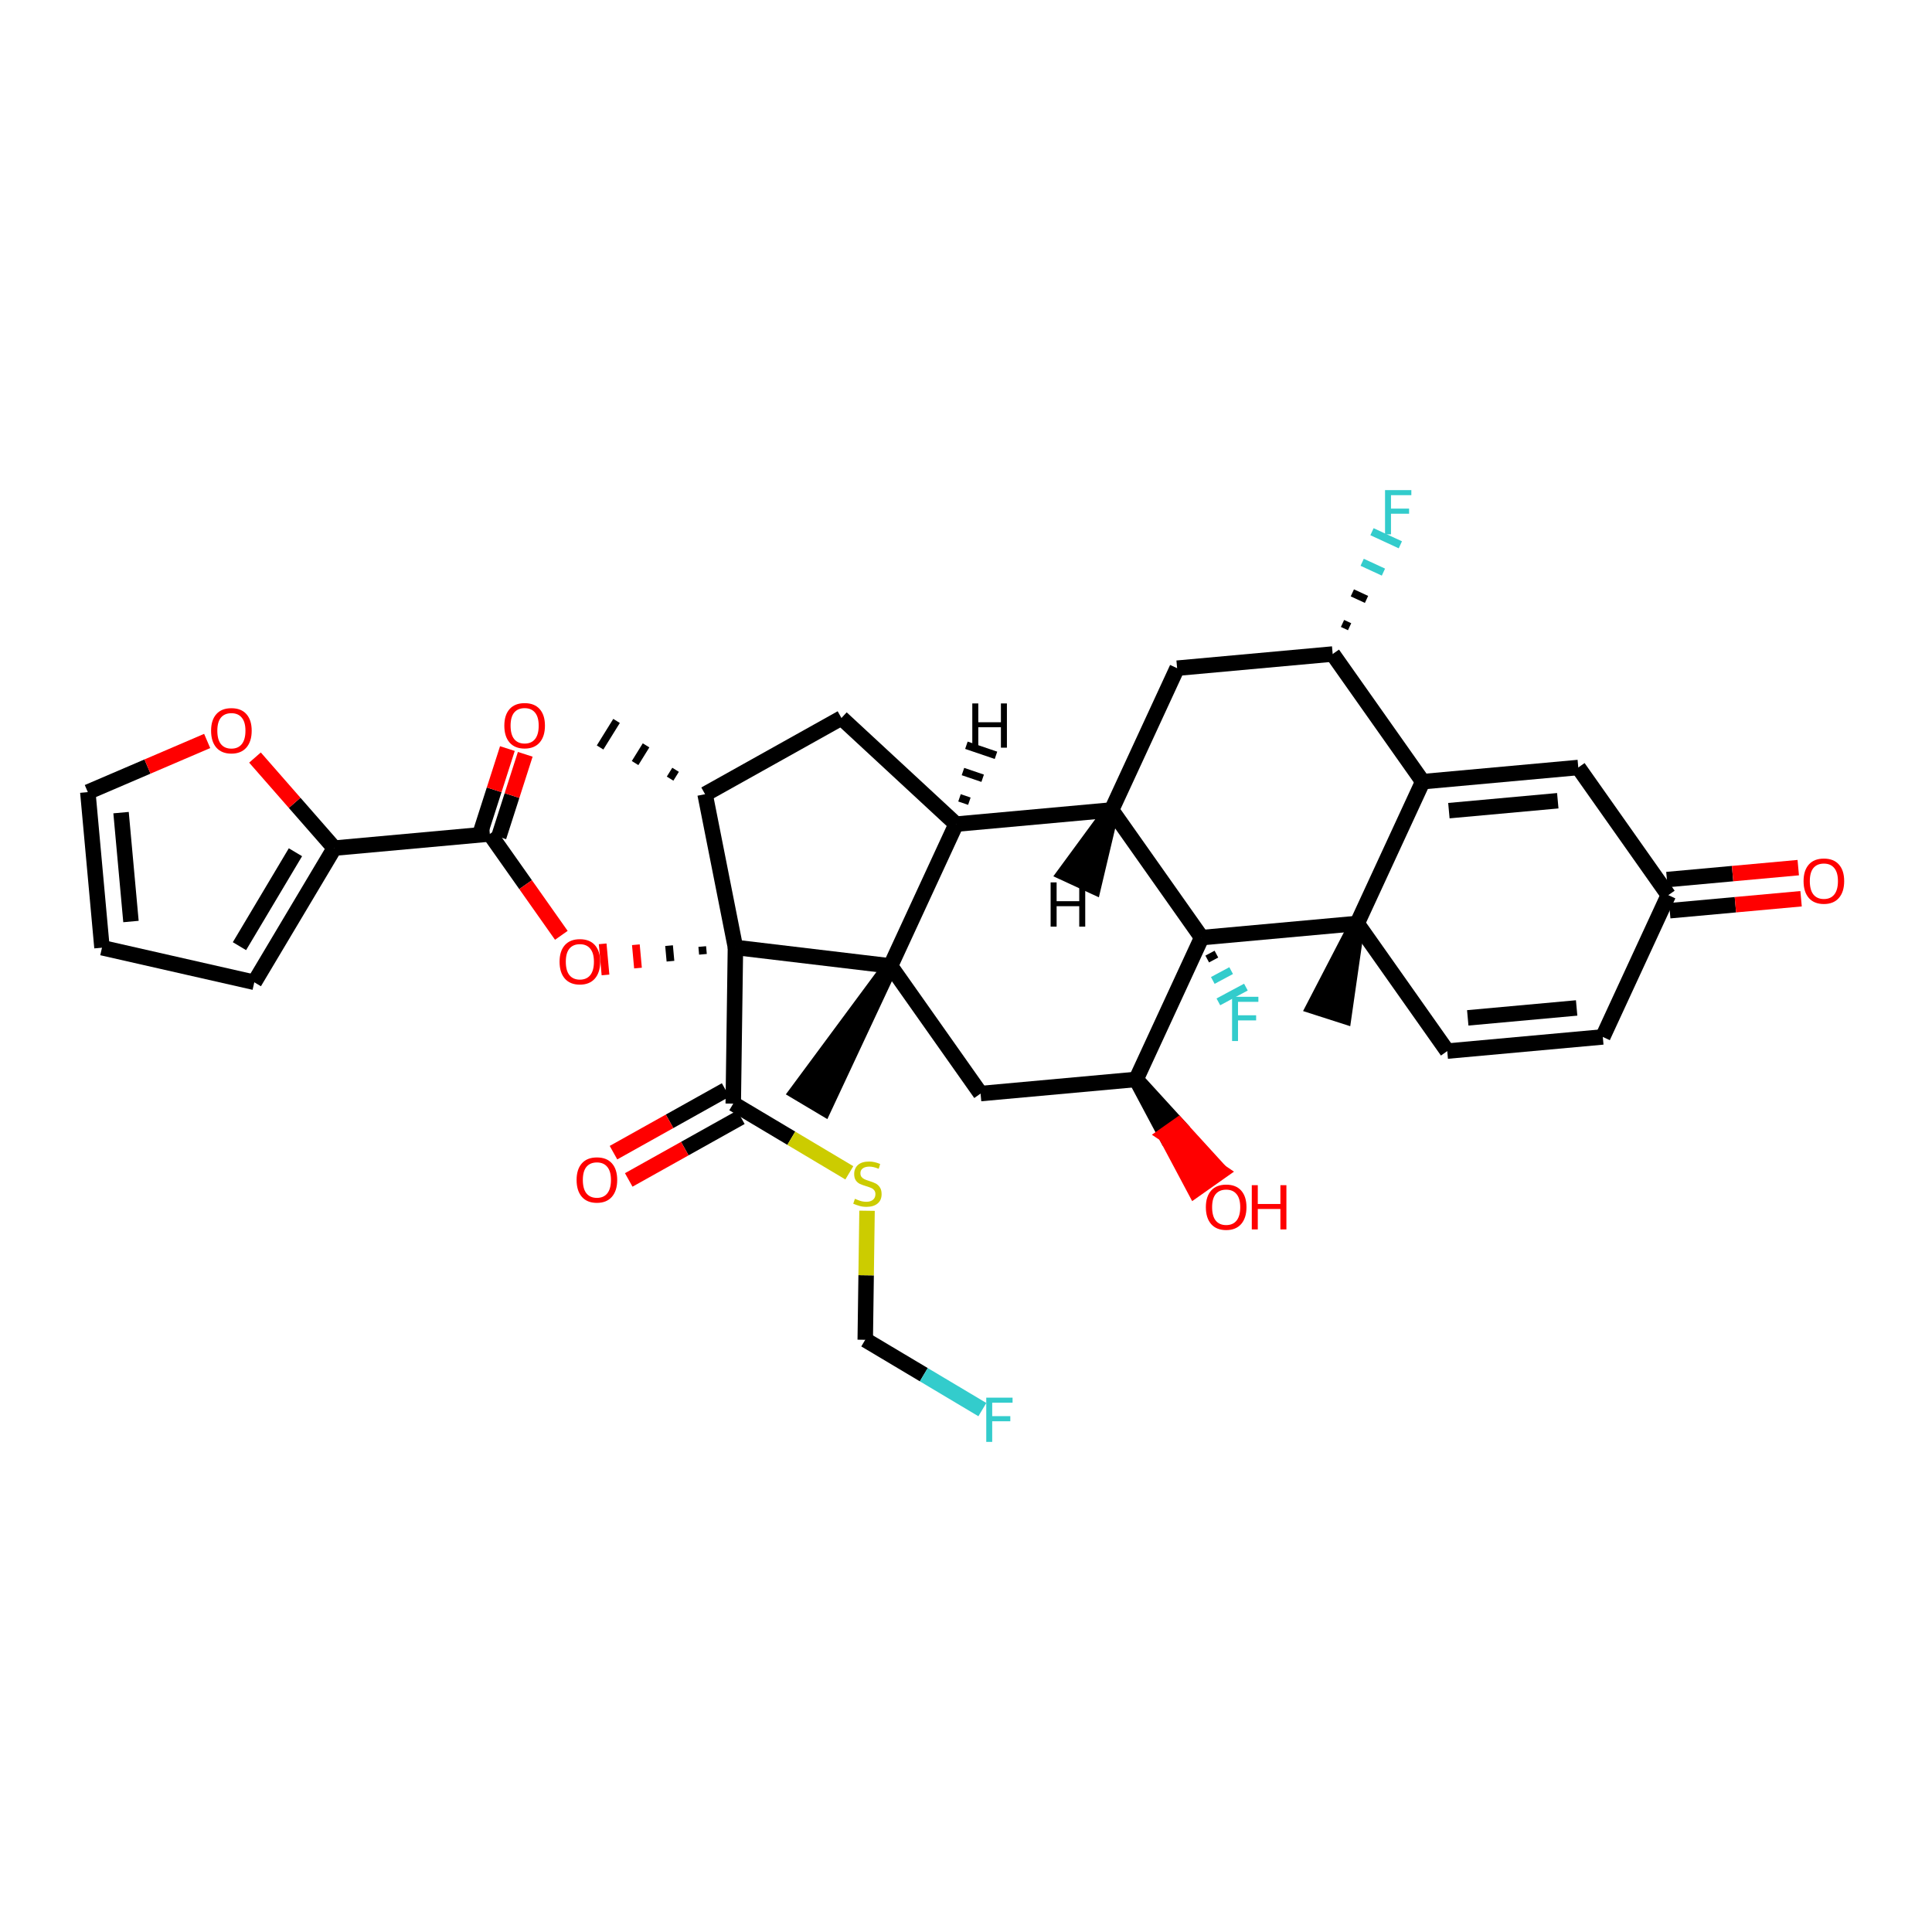 <?xml version='1.0' encoding='iso-8859-1'?>
<svg version='1.1' baseProfile='full'
              xmlns='http://www.w3.org/2000/svg'
                      xmlns:rdkit='http://www.rdkit.org/xml'
                      xmlns:xlink='http://www.w3.org/1999/xlink'
                  xml:space='preserve'
width='250px' height='250px' viewBox='0 0 250 250'>
<!-- END OF HEADER -->
<rect style='opacity:1.0;fill:#FFFFFF;stroke:none' width='250' height='250' x='0' y='0'> </rect>
<path class='bond-0 atom-13 atom-0' d='M 87.419,99.61 L 86.709,100.755' style='fill:none;fill-rule:evenodd;stroke:#000000;stroke-width:1.0px;stroke-linecap:butt;stroke-linejoin:miter;stroke-opacity:1' />
<path class='bond-0 atom-13 atom-0' d='M 83.6,96.449 L 82.18,98.74' style='fill:none;fill-rule:evenodd;stroke:#000000;stroke-width:1.0px;stroke-linecap:butt;stroke-linejoin:miter;stroke-opacity:1' />
<path class='bond-0 atom-13 atom-0' d='M 79.781,93.288 L 77.65,96.724' style='fill:none;fill-rule:evenodd;stroke:#000000;stroke-width:1.0px;stroke-linecap:butt;stroke-linejoin:miter;stroke-opacity:1' />
<path class='bond-1 atom-23 atom-1' d='M 175.622,119.495 L 170.049,130.241 L 173.898,131.477 Z' style='fill:#000000;fill-rule:evenodd;fill-opacity:1;stroke:#000000;stroke-width:2.0px;stroke-linecap:butt;stroke-linejoin:miter;stroke-opacity:1;' />
<path class='bond-2 atom-24 atom-2' d='M 115.234,124.991 L 103.149,141.318 L 106.621,143.388 Z' style='fill:#000000;fill-rule:evenodd;fill-opacity:1;stroke:#000000;stroke-width:2.0px;stroke-linecap:butt;stroke-linejoin:miter;stroke-opacity:1;' />
<path class='bond-3 atom-3 atom-4' d='M 13.196,122.63 L 32.906,127.108' style='fill:none;fill-rule:evenodd;stroke:#000000;stroke-width:2.0px;stroke-linecap:butt;stroke-linejoin:miter;stroke-opacity:1' />
<path class='bond-4 atom-3 atom-7' d='M 13.196,122.63 L 11.364,102.501' style='fill:none;fill-rule:evenodd;stroke:#000000;stroke-width:2.0px;stroke-linecap:butt;stroke-linejoin:miter;stroke-opacity:1' />
<path class='bond-4 atom-3 atom-7' d='M 16.947,119.244 L 15.664,105.154' style='fill:none;fill-rule:evenodd;stroke:#000000;stroke-width:2.0px;stroke-linecap:butt;stroke-linejoin:miter;stroke-opacity:1' />
<path class='bond-5 atom-4 atom-19' d='M 32.906,127.108 L 43.255,109.746' style='fill:none;fill-rule:evenodd;stroke:#000000;stroke-width:2.0px;stroke-linecap:butt;stroke-linejoin:miter;stroke-opacity:1' />
<path class='bond-5 atom-4 atom-19' d='M 30.986,122.434 L 38.23,110.28' style='fill:none;fill-rule:evenodd;stroke:#000000;stroke-width:2.0px;stroke-linecap:butt;stroke-linejoin:miter;stroke-opacity:1' />
<path class='bond-6 atom-5 atom-6' d='M 207.402,134.179 L 187.273,136.011' style='fill:none;fill-rule:evenodd;stroke:#000000;stroke-width:2.0px;stroke-linecap:butt;stroke-linejoin:miter;stroke-opacity:1' />
<path class='bond-6 atom-5 atom-6' d='M 204.016,130.428 L 189.926,131.711' style='fill:none;fill-rule:evenodd;stroke:#000000;stroke-width:2.0px;stroke-linecap:butt;stroke-linejoin:miter;stroke-opacity:1' />
<path class='bond-7 atom-5 atom-14' d='M 207.402,134.179 L 215.88,115.831' style='fill:none;fill-rule:evenodd;stroke:#000000;stroke-width:2.0px;stroke-linecap:butt;stroke-linejoin:miter;stroke-opacity:1' />
<path class='bond-8 atom-6 atom-23' d='M 187.273,136.011 L 175.622,119.495' style='fill:none;fill-rule:evenodd;stroke:#000000;stroke-width:2.0px;stroke-linecap:butt;stroke-linejoin:miter;stroke-opacity:1' />
<path class='bond-9 atom-7 atom-34' d='M 11.364,102.501 L 19.086,99.191' style='fill:none;fill-rule:evenodd;stroke:#000000;stroke-width:2.0px;stroke-linecap:butt;stroke-linejoin:miter;stroke-opacity:1' />
<path class='bond-9 atom-7 atom-34' d='M 19.086,99.191 L 26.808,95.881' style='fill:none;fill-rule:evenodd;stroke:#FF0000;stroke-width:2.0px;stroke-linecap:butt;stroke-linejoin:miter;stroke-opacity:1' />
<path class='bond-10 atom-8 atom-13' d='M 108.882,92.91 L 91.238,102.771' style='fill:none;fill-rule:evenodd;stroke:#000000;stroke-width:2.0px;stroke-linecap:butt;stroke-linejoin:miter;stroke-opacity:1' />
<path class='bond-11 atom-8 atom-15' d='M 108.882,92.91 L 123.712,106.643' style='fill:none;fill-rule:evenodd;stroke:#000000;stroke-width:2.0px;stroke-linecap:butt;stroke-linejoin:miter;stroke-opacity:1' />
<path class='bond-12 atom-9 atom-14' d='M 204.229,99.315 L 215.88,115.831' style='fill:none;fill-rule:evenodd;stroke:#000000;stroke-width:2.0px;stroke-linecap:butt;stroke-linejoin:miter;stroke-opacity:1' />
<path class='bond-13 atom-9 atom-17' d='M 204.229,99.315 L 184.1,101.147' style='fill:none;fill-rule:evenodd;stroke:#000000;stroke-width:2.0px;stroke-linecap:butt;stroke-linejoin:miter;stroke-opacity:1' />
<path class='bond-13 atom-9 atom-17' d='M 201.576,103.615 L 187.485,104.898' style='fill:none;fill-rule:evenodd;stroke:#000000;stroke-width:2.0px;stroke-linecap:butt;stroke-linejoin:miter;stroke-opacity:1' />
<path class='bond-14 atom-10 atom-16' d='M 152.319,86.463 L 143.841,104.811' style='fill:none;fill-rule:evenodd;stroke:#000000;stroke-width:2.0px;stroke-linecap:butt;stroke-linejoin:miter;stroke-opacity:1' />
<path class='bond-15 atom-10 atom-18' d='M 152.319,86.463 L 172.448,84.631' style='fill:none;fill-rule:evenodd;stroke:#000000;stroke-width:2.0px;stroke-linecap:butt;stroke-linejoin:miter;stroke-opacity:1' />
<path class='bond-16 atom-11 atom-20' d='M 126.886,141.508 L 147.015,139.676' style='fill:none;fill-rule:evenodd;stroke:#000000;stroke-width:2.0px;stroke-linecap:butt;stroke-linejoin:miter;stroke-opacity:1' />
<path class='bond-17 atom-11 atom-24' d='M 126.886,141.508 L 115.234,124.991' style='fill:none;fill-rule:evenodd;stroke:#000000;stroke-width:2.0px;stroke-linecap:butt;stroke-linejoin:miter;stroke-opacity:1' />
<path class='bond-18 atom-12 atom-27' d='M 111.962,173.368 L 119.539,177.885' style='fill:none;fill-rule:evenodd;stroke:#000000;stroke-width:2.0px;stroke-linecap:butt;stroke-linejoin:miter;stroke-opacity:1' />
<path class='bond-18 atom-12 atom-27' d='M 119.539,177.885 L 127.116,182.402' style='fill:none;fill-rule:evenodd;stroke:#33CCCC;stroke-width:2.0px;stroke-linecap:butt;stroke-linejoin:miter;stroke-opacity:1' />
<path class='bond-19 atom-12 atom-36' d='M 111.962,173.368 L 112.078,165.02' style='fill:none;fill-rule:evenodd;stroke:#000000;stroke-width:2.0px;stroke-linecap:butt;stroke-linejoin:miter;stroke-opacity:1' />
<path class='bond-19 atom-12 atom-36' d='M 112.078,165.02 L 112.195,156.671' style='fill:none;fill-rule:evenodd;stroke:#CCCC00;stroke-width:2.0px;stroke-linecap:butt;stroke-linejoin:miter;stroke-opacity:1' />
<path class='bond-20 atom-13 atom-26' d='M 91.238,102.771 L 95.164,122.598' style='fill:none;fill-rule:evenodd;stroke:#000000;stroke-width:2.0px;stroke-linecap:butt;stroke-linejoin:miter;stroke-opacity:1' />
<path class='bond-21 atom-14 atom-30' d='M 216.063,117.844 L 224.561,117.071' style='fill:none;fill-rule:evenodd;stroke:#000000;stroke-width:2.0px;stroke-linecap:butt;stroke-linejoin:miter;stroke-opacity:1' />
<path class='bond-21 atom-14 atom-30' d='M 224.561,117.071 L 233.059,116.297' style='fill:none;fill-rule:evenodd;stroke:#FF0000;stroke-width:2.0px;stroke-linecap:butt;stroke-linejoin:miter;stroke-opacity:1' />
<path class='bond-21 atom-14 atom-30' d='M 215.697,113.818 L 224.195,113.045' style='fill:none;fill-rule:evenodd;stroke:#000000;stroke-width:2.0px;stroke-linecap:butt;stroke-linejoin:miter;stroke-opacity:1' />
<path class='bond-21 atom-14 atom-30' d='M 224.195,113.045 L 232.693,112.271' style='fill:none;fill-rule:evenodd;stroke:#FF0000;stroke-width:2.0px;stroke-linecap:butt;stroke-linejoin:miter;stroke-opacity:1' />
<path class='bond-22 atom-15 atom-16' d='M 123.712,106.643 L 143.841,104.811' style='fill:none;fill-rule:evenodd;stroke:#000000;stroke-width:2.0px;stroke-linecap:butt;stroke-linejoin:miter;stroke-opacity:1' />
<path class='bond-23 atom-15 atom-24' d='M 123.712,106.643 L 115.234,124.991' style='fill:none;fill-rule:evenodd;stroke:#000000;stroke-width:2.0px;stroke-linecap:butt;stroke-linejoin:miter;stroke-opacity:1' />
<path class='bond-41 atom-15 atom-37' d='M 125.435,103.674 L 124.159,103.24' style='fill:none;fill-rule:evenodd;stroke:#000000;stroke-width:1.0px;stroke-linecap:butt;stroke-linejoin:miter;stroke-opacity:1' />
<path class='bond-41 atom-15 atom-37' d='M 127.157,100.706 L 124.606,99.837' style='fill:none;fill-rule:evenodd;stroke:#000000;stroke-width:1.0px;stroke-linecap:butt;stroke-linejoin:miter;stroke-opacity:1' />
<path class='bond-41 atom-15 atom-37' d='M 128.879,97.737 L 125.052,96.435' style='fill:none;fill-rule:evenodd;stroke:#000000;stroke-width:1.0px;stroke-linecap:butt;stroke-linejoin:miter;stroke-opacity:1' />
<path class='bond-24 atom-16 atom-25' d='M 143.841,104.811 L 155.493,121.327' style='fill:none;fill-rule:evenodd;stroke:#000000;stroke-width:2.0px;stroke-linecap:butt;stroke-linejoin:miter;stroke-opacity:1' />
<path class='bond-42 atom-16 atom-38' d='M 143.841,104.811 L 137.833,112.996 L 141.502,114.692 Z' style='fill:#000000;fill-rule:evenodd;fill-opacity:1;stroke:#000000;stroke-width:2.0px;stroke-linecap:butt;stroke-linejoin:miter;stroke-opacity:1;' />
<path class='bond-25 atom-17 atom-18' d='M 184.1,101.147 L 172.448,84.631' style='fill:none;fill-rule:evenodd;stroke:#000000;stroke-width:2.0px;stroke-linecap:butt;stroke-linejoin:miter;stroke-opacity:1' />
<path class='bond-26 atom-17 atom-23' d='M 184.1,101.147 L 175.622,119.495' style='fill:none;fill-rule:evenodd;stroke:#000000;stroke-width:2.0px;stroke-linecap:butt;stroke-linejoin:miter;stroke-opacity:1' />
<path class='bond-27 atom-18 atom-28' d='M 174.638,81.097 L 173.72,80.674' style='fill:none;fill-rule:evenodd;stroke:#000000;stroke-width:1.0px;stroke-linecap:butt;stroke-linejoin:miter;stroke-opacity:1' />
<path class='bond-27 atom-18 atom-28' d='M 176.827,77.564 L 174.992,76.716' style='fill:none;fill-rule:evenodd;stroke:#000000;stroke-width:1.0px;stroke-linecap:butt;stroke-linejoin:miter;stroke-opacity:1' />
<path class='bond-27 atom-18 atom-28' d='M 179.016,74.031 L 176.264,72.759' style='fill:none;fill-rule:evenodd;stroke:#33CCCC;stroke-width:1.0px;stroke-linecap:butt;stroke-linejoin:miter;stroke-opacity:1' />
<path class='bond-27 atom-18 atom-28' d='M 181.205,70.498 L 177.536,68.802' style='fill:none;fill-rule:evenodd;stroke:#33CCCC;stroke-width:1.0px;stroke-linecap:butt;stroke-linejoin:miter;stroke-opacity:1' />
<path class='bond-28 atom-19 atom-21' d='M 43.255,109.746 L 63.384,107.914' style='fill:none;fill-rule:evenodd;stroke:#000000;stroke-width:2.0px;stroke-linecap:butt;stroke-linejoin:miter;stroke-opacity:1' />
<path class='bond-29 atom-19 atom-34' d='M 43.255,109.746 L 38.125,103.886' style='fill:none;fill-rule:evenodd;stroke:#000000;stroke-width:2.0px;stroke-linecap:butt;stroke-linejoin:miter;stroke-opacity:1' />
<path class='bond-29 atom-19 atom-34' d='M 38.125,103.886 L 32.995,98.027' style='fill:none;fill-rule:evenodd;stroke:#FF0000;stroke-width:2.0px;stroke-linecap:butt;stroke-linejoin:miter;stroke-opacity:1' />
<path class='bond-30 atom-20 atom-25' d='M 147.015,139.676 L 155.493,121.327' style='fill:none;fill-rule:evenodd;stroke:#000000;stroke-width:2.0px;stroke-linecap:butt;stroke-linejoin:miter;stroke-opacity:1' />
<path class='bond-31 atom-20 atom-31' d='M 147.015,139.676 L 150.815,146.816 L 152.467,145.651 Z' style='fill:#000000;fill-rule:evenodd;fill-opacity:1;stroke:#000000;stroke-width:2.0px;stroke-linecap:butt;stroke-linejoin:miter;stroke-opacity:1;' />
<path class='bond-31 atom-20 atom-31' d='M 150.815,146.816 L 157.919,151.627 L 154.616,153.957 Z' style='fill:#FF0000;fill-rule:evenodd;fill-opacity:1;stroke:#FF0000;stroke-width:2.0px;stroke-linecap:butt;stroke-linejoin:miter;stroke-opacity:1;' />
<path class='bond-31 atom-20 atom-31' d='M 150.815,146.816 L 152.467,145.651 L 157.919,151.627 Z' style='fill:#FF0000;fill-rule:evenodd;fill-opacity:1;stroke:#FF0000;stroke-width:2.0px;stroke-linecap:butt;stroke-linejoin:miter;stroke-opacity:1;' />
<path class='bond-32 atom-21 atom-32' d='M 64.539,108.285 L 66.253,102.946' style='fill:none;fill-rule:evenodd;stroke:#000000;stroke-width:2.0px;stroke-linecap:butt;stroke-linejoin:miter;stroke-opacity:1' />
<path class='bond-32 atom-21 atom-32' d='M 66.253,102.946 L 67.967,97.607' style='fill:none;fill-rule:evenodd;stroke:#FF0000;stroke-width:2.0px;stroke-linecap:butt;stroke-linejoin:miter;stroke-opacity:1' />
<path class='bond-32 atom-21 atom-32' d='M 62.23,107.543 L 63.943,102.204' style='fill:none;fill-rule:evenodd;stroke:#000000;stroke-width:2.0px;stroke-linecap:butt;stroke-linejoin:miter;stroke-opacity:1' />
<path class='bond-32 atom-21 atom-32' d='M 63.943,102.204 L 65.657,96.865' style='fill:none;fill-rule:evenodd;stroke:#FF0000;stroke-width:2.0px;stroke-linecap:butt;stroke-linejoin:miter;stroke-opacity:1' />
<path class='bond-33 atom-21 atom-35' d='M 63.384,107.914 L 68.011,114.472' style='fill:none;fill-rule:evenodd;stroke:#000000;stroke-width:2.0px;stroke-linecap:butt;stroke-linejoin:miter;stroke-opacity:1' />
<path class='bond-33 atom-21 atom-35' d='M 68.011,114.472 L 72.637,121.031' style='fill:none;fill-rule:evenodd;stroke:#FF0000;stroke-width:2.0px;stroke-linecap:butt;stroke-linejoin:miter;stroke-opacity:1' />
<path class='bond-34 atom-22 atom-26' d='M 94.882,142.809 L 95.164,122.598' style='fill:none;fill-rule:evenodd;stroke:#000000;stroke-width:2.0px;stroke-linecap:butt;stroke-linejoin:miter;stroke-opacity:1' />
<path class='bond-35 atom-22 atom-33' d='M 93.896,141.044 L 86.641,145.099' style='fill:none;fill-rule:evenodd;stroke:#000000;stroke-width:2.0px;stroke-linecap:butt;stroke-linejoin:miter;stroke-opacity:1' />
<path class='bond-35 atom-22 atom-33' d='M 86.641,145.099 L 79.385,149.154' style='fill:none;fill-rule:evenodd;stroke:#FF0000;stroke-width:2.0px;stroke-linecap:butt;stroke-linejoin:miter;stroke-opacity:1' />
<path class='bond-35 atom-22 atom-33' d='M 95.868,144.573 L 88.613,148.628' style='fill:none;fill-rule:evenodd;stroke:#000000;stroke-width:2.0px;stroke-linecap:butt;stroke-linejoin:miter;stroke-opacity:1' />
<path class='bond-35 atom-22 atom-33' d='M 88.613,148.628 L 81.358,152.683' style='fill:none;fill-rule:evenodd;stroke:#FF0000;stroke-width:2.0px;stroke-linecap:butt;stroke-linejoin:miter;stroke-opacity:1' />
<path class='bond-36 atom-22 atom-36' d='M 94.882,142.809 L 102.393,147.286' style='fill:none;fill-rule:evenodd;stroke:#000000;stroke-width:2.0px;stroke-linecap:butt;stroke-linejoin:miter;stroke-opacity:1' />
<path class='bond-36 atom-22 atom-36' d='M 102.393,147.286 L 109.903,151.763' style='fill:none;fill-rule:evenodd;stroke:#CCCC00;stroke-width:2.0px;stroke-linecap:butt;stroke-linejoin:miter;stroke-opacity:1' />
<path class='bond-37 atom-23 atom-25' d='M 175.622,119.495 L 155.493,121.327' style='fill:none;fill-rule:evenodd;stroke:#000000;stroke-width:2.0px;stroke-linecap:butt;stroke-linejoin:miter;stroke-opacity:1' />
<path class='bond-38 atom-24 atom-26' d='M 115.234,124.991 L 95.164,122.598' style='fill:none;fill-rule:evenodd;stroke:#000000;stroke-width:2.0px;stroke-linecap:butt;stroke-linejoin:miter;stroke-opacity:1' />
<path class='bond-39 atom-25 atom-29' d='M 156.214,124.098 L 157.401,123.462' style='fill:none;fill-rule:evenodd;stroke:#000000;stroke-width:1.0px;stroke-linecap:butt;stroke-linejoin:miter;stroke-opacity:1' />
<path class='bond-39 atom-25 atom-29' d='M 156.935,126.869 L 159.31,125.596' style='fill:none;fill-rule:evenodd;stroke:#33CCCC;stroke-width:1.0px;stroke-linecap:butt;stroke-linejoin:miter;stroke-opacity:1' />
<path class='bond-39 atom-25 atom-29' d='M 157.656,129.64 L 161.219,127.73' style='fill:none;fill-rule:evenodd;stroke:#33CCCC;stroke-width:1.0px;stroke-linecap:butt;stroke-linejoin:miter;stroke-opacity:1' />
<path class='bond-40 atom-26 atom-35' d='M 90.87,122.482 L 90.961,123.488' style='fill:none;fill-rule:evenodd;stroke:#000000;stroke-width:1.0px;stroke-linecap:butt;stroke-linejoin:miter;stroke-opacity:1' />
<path class='bond-40 atom-26 atom-35' d='M 86.575,122.365 L 86.758,124.378' style='fill:none;fill-rule:evenodd;stroke:#000000;stroke-width:1.0px;stroke-linecap:butt;stroke-linejoin:miter;stroke-opacity:1' />
<path class='bond-40 atom-26 atom-35' d='M 82.28,122.249 L 82.555,125.268' style='fill:none;fill-rule:evenodd;stroke:#FF0000;stroke-width:1.0px;stroke-linecap:butt;stroke-linejoin:miter;stroke-opacity:1' />
<path class='bond-40 atom-26 atom-35' d='M 77.985,122.132 L 78.351,126.158' style='fill:none;fill-rule:evenodd;stroke:#FF0000;stroke-width:1.0px;stroke-linecap:butt;stroke-linejoin:miter;stroke-opacity:1' />
<path  class='atom-27' d='M 127.622 180.856
L 131.025 180.856
L 131.025 181.51
L 128.39 181.51
L 128.39 183.249
L 130.734 183.249
L 130.734 183.912
L 128.39 183.912
L 128.39 186.58
L 127.622 186.58
L 127.622 180.856
' fill='#33CCCC'/>
<path  class='atom-28' d='M 179.224 63.42
L 182.628 63.42
L 182.628 64.075
L 179.993 64.075
L 179.993 65.813
L 182.337 65.813
L 182.337 66.476
L 179.993 66.476
L 179.993 69.144
L 179.224 69.144
L 179.224 63.42
' fill='#33CCCC'/>
<path  class='atom-29' d='M 159.43 128.984
L 162.834 128.984
L 162.834 129.639
L 160.198 129.639
L 160.198 131.377
L 162.543 131.377
L 162.543 132.04
L 160.198 132.04
L 160.198 134.708
L 159.43 134.708
L 159.43 128.984
' fill='#33CCCC'/>
<path  class='atom-30' d='M 233.381 114.015
Q 233.381 112.641, 234.06 111.873
Q 234.739 111.105, 236.009 111.105
Q 237.278 111.105, 237.957 111.873
Q 238.636 112.641, 238.636 114.015
Q 238.636 115.406, 237.949 116.198
Q 237.262 116.982, 236.009 116.982
Q 234.748 116.982, 234.06 116.198
Q 233.381 115.414, 233.381 114.015
M 236.009 116.336
Q 236.882 116.336, 237.351 115.754
Q 237.828 115.163, 237.828 114.015
Q 237.828 112.891, 237.351 112.326
Q 236.882 111.751, 236.009 111.751
Q 235.136 111.751, 234.659 112.317
Q 234.19 112.883, 234.19 114.015
Q 234.19 115.171, 234.659 115.754
Q 235.136 116.336, 236.009 116.336
' fill='#FF0000'/>
<path  class='atom-31' d='M 156.038 156.208
Q 156.038 154.834, 156.717 154.065
Q 157.396 153.297, 158.666 153.297
Q 159.935 153.297, 160.614 154.065
Q 161.293 154.834, 161.293 156.208
Q 161.293 157.599, 160.606 158.391
Q 159.919 159.175, 158.666 159.175
Q 157.404 159.175, 156.717 158.391
Q 156.038 157.607, 156.038 156.208
M 158.666 158.528
Q 159.539 158.528, 160.008 157.946
Q 160.485 157.356, 160.485 156.208
Q 160.485 155.084, 160.008 154.518
Q 159.539 153.944, 158.666 153.944
Q 157.793 153.944, 157.316 154.51
Q 156.847 155.076, 156.847 156.208
Q 156.847 157.364, 157.316 157.946
Q 157.793 158.528, 158.666 158.528
' fill='#FF0000'/>
<path  class='atom-31' d='M 161.981 153.362
L 162.757 153.362
L 162.757 155.796
L 165.683 155.796
L 165.683 153.362
L 166.46 153.362
L 166.46 159.086
L 165.683 159.086
L 165.683 156.442
L 162.757 156.442
L 162.757 159.086
L 161.981 159.086
L 161.981 153.362
' fill='#FF0000'/>
<path  class='atom-32' d='M 65.26 93.901
Q 65.26 92.526, 65.939 91.758
Q 66.619 90.99, 67.888 90.99
Q 69.157 90.99, 69.837 91.758
Q 70.516 92.526, 70.516 93.901
Q 70.516 95.291, 69.828 96.084
Q 69.141 96.868, 67.888 96.868
Q 66.627 96.868, 65.939 96.084
Q 65.26 95.299, 65.26 93.901
M 67.888 96.221
Q 68.761 96.221, 69.23 95.639
Q 69.707 95.049, 69.707 93.901
Q 69.707 92.777, 69.23 92.211
Q 68.761 91.637, 67.888 91.637
Q 67.015 91.637, 66.538 92.203
Q 66.069 92.769, 66.069 93.901
Q 66.069 95.057, 66.538 95.639
Q 67.015 96.221, 67.888 96.221
' fill='#FF0000'/>
<path  class='atom-33' d='M 74.611 152.686
Q 74.611 151.311, 75.29 150.543
Q 75.969 149.775, 77.239 149.775
Q 78.508 149.775, 79.187 150.543
Q 79.866 151.311, 79.866 152.686
Q 79.866 154.076, 79.179 154.868
Q 78.492 155.653, 77.239 155.653
Q 75.977 155.653, 75.29 154.868
Q 74.611 154.084, 74.611 152.686
M 77.239 155.006
Q 78.112 155.006, 78.581 154.424
Q 79.058 153.834, 79.058 152.686
Q 79.058 151.562, 78.581 150.996
Q 78.112 150.422, 77.239 150.422
Q 76.365 150.422, 75.888 150.988
Q 75.419 151.554, 75.419 152.686
Q 75.419 153.842, 75.888 154.424
Q 76.365 155.006, 77.239 155.006
' fill='#FF0000'/>
<path  class='atom-34' d='M 27.314 94.554
Q 27.314 93.18, 27.993 92.412
Q 28.672 91.644, 29.941 91.644
Q 31.211 91.644, 31.89 92.412
Q 32.569 93.18, 32.569 94.554
Q 32.569 95.945, 31.882 96.737
Q 31.195 97.522, 29.941 97.522
Q 28.68 97.522, 27.993 96.737
Q 27.314 95.953, 27.314 94.554
M 29.941 96.875
Q 30.814 96.875, 31.284 96.293
Q 31.761 95.702, 31.761 94.554
Q 31.761 93.43, 31.284 92.865
Q 30.814 92.29, 29.941 92.29
Q 29.068 92.29, 28.591 92.856
Q 28.122 93.422, 28.122 94.554
Q 28.122 95.71, 28.591 96.293
Q 29.068 96.875, 29.941 96.875
' fill='#FF0000'/>
<path  class='atom-35' d='M 72.408 124.446
Q 72.408 123.072, 73.087 122.304
Q 73.766 121.536, 75.035 121.536
Q 76.305 121.536, 76.984 122.304
Q 77.663 123.072, 77.663 124.446
Q 77.663 125.837, 76.976 126.629
Q 76.288 127.414, 75.035 127.414
Q 73.774 127.414, 73.087 126.629
Q 72.408 125.845, 72.408 124.446
M 75.035 126.767
Q 75.908 126.767, 76.377 126.185
Q 76.854 125.595, 76.854 124.446
Q 76.854 123.323, 76.377 122.757
Q 75.908 122.183, 75.035 122.183
Q 74.162 122.183, 73.685 122.749
Q 73.216 123.315, 73.216 124.446
Q 73.216 125.603, 73.685 126.185
Q 74.162 126.767, 75.035 126.767
' fill='#FF0000'/>
<path  class='atom-36' d='M 110.627 155.123
Q 110.692 155.147, 110.958 155.26
Q 111.225 155.373, 111.516 155.446
Q 111.815 155.511, 112.106 155.511
Q 112.648 155.511, 112.963 155.252
Q 113.279 154.985, 113.279 154.524
Q 113.279 154.209, 113.117 154.015
Q 112.963 153.821, 112.721 153.716
Q 112.478 153.611, 112.074 153.489
Q 111.565 153.336, 111.258 153.19
Q 110.958 153.045, 110.74 152.738
Q 110.53 152.43, 110.53 151.913
Q 110.53 151.193, 111.015 150.749
Q 111.508 150.304, 112.478 150.304
Q 113.141 150.304, 113.893 150.619
L 113.707 151.242
Q 113.02 150.959, 112.503 150.959
Q 111.945 150.959, 111.637 151.193
Q 111.33 151.42, 111.338 151.816
Q 111.338 152.123, 111.492 152.309
Q 111.654 152.495, 111.88 152.6
Q 112.115 152.705, 112.503 152.826
Q 113.02 152.988, 113.327 153.15
Q 113.634 153.312, 113.853 153.643
Q 114.079 153.966, 114.079 154.524
Q 114.079 155.317, 113.546 155.745
Q 113.02 156.166, 112.139 156.166
Q 111.629 156.166, 111.241 156.052
Q 110.861 155.947, 110.409 155.761
L 110.627 155.123
' fill='#CCCC00'/>
<path  class='atom-37' d='M 125.815 91.025
L 126.591 91.025
L 126.591 93.459
L 129.518 93.459
L 129.518 91.025
L 130.294 91.025
L 130.294 96.749
L 129.518 96.749
L 129.518 94.105
L 126.591 94.105
L 126.591 96.749
L 125.815 96.749
L 125.815 91.025
' fill='#000000'/>
<path  class='atom-38' d='M 135.95 114.181
L 136.726 114.181
L 136.726 116.615
L 139.653 116.615
L 139.653 114.181
L 140.429 114.181
L 140.429 119.905
L 139.653 119.905
L 139.653 117.261
L 136.726 117.261
L 136.726 119.905
L 135.95 119.905
L 135.95 114.181
' fill='#000000'/>
</svg>
